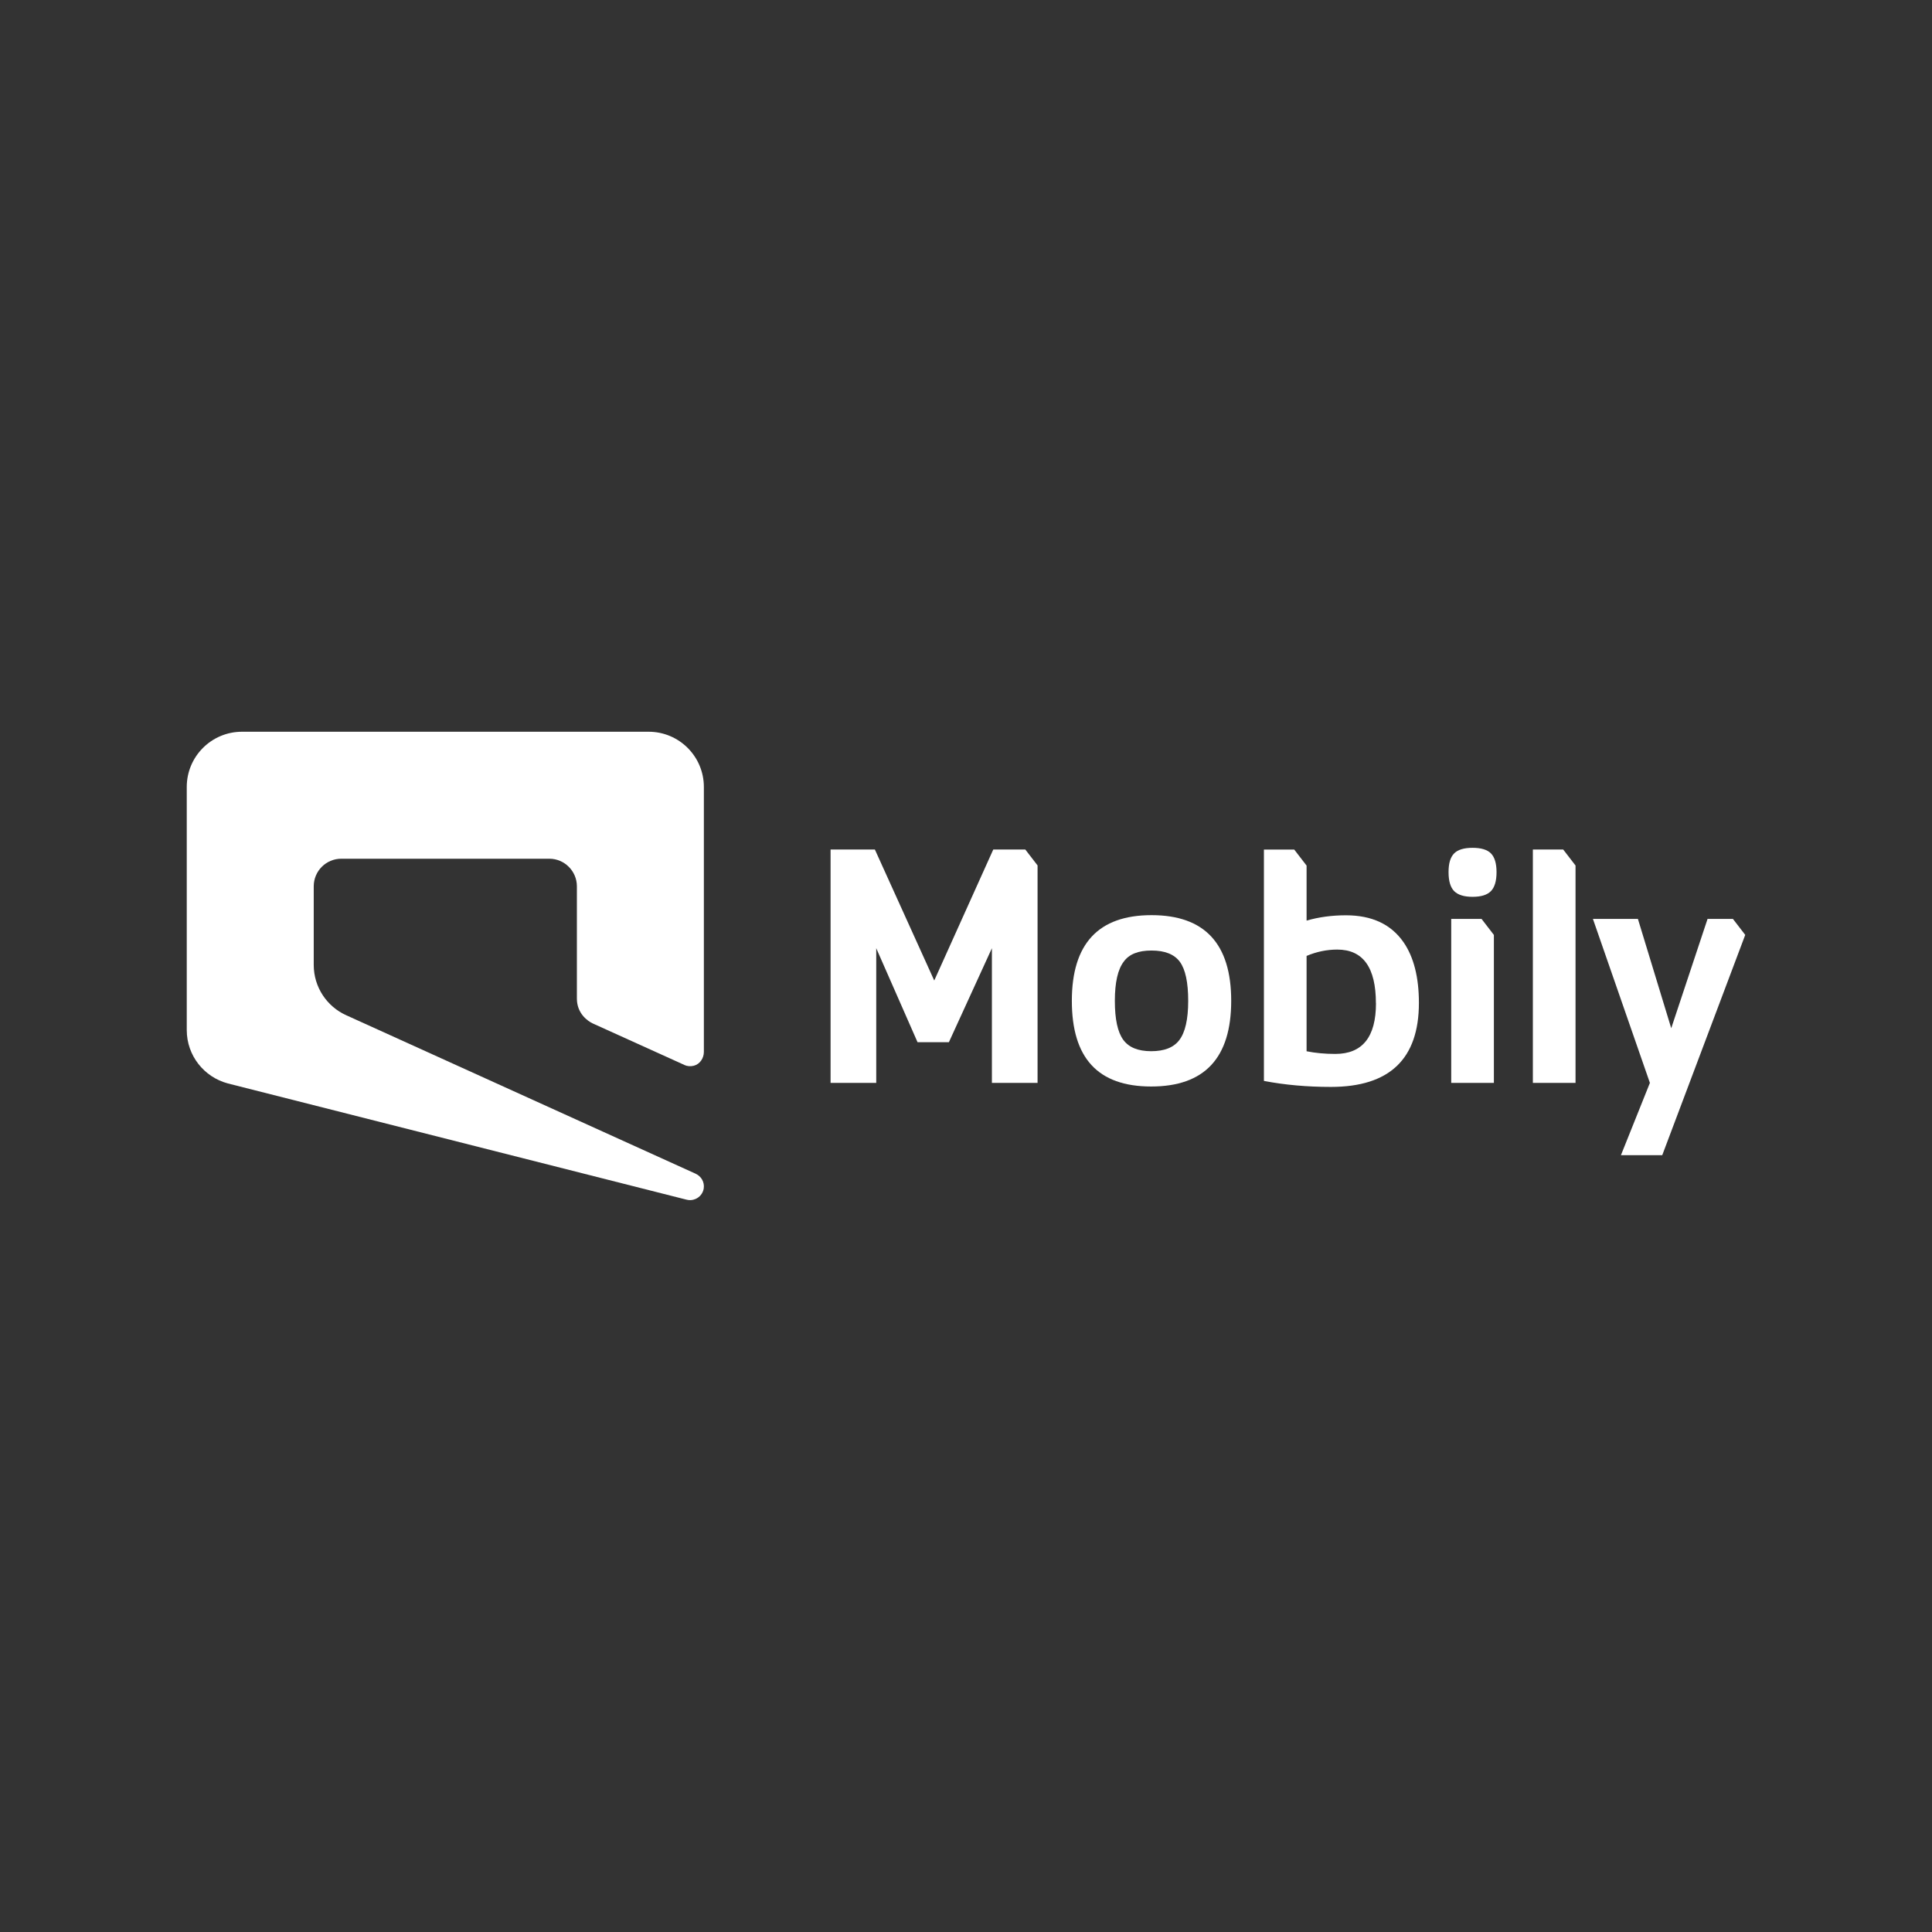 <?xml version="1.0" encoding="UTF-8"?>
<svg id="Layer_1" xmlns="http://www.w3.org/2000/svg" viewBox="0 0 283.46 283.46">
  <rect x="0" y="0" width="283.46" height="283.46" fill="#333333" stroke="none"/>
  <defs>
    <style>
      .cls-1 {
        fill: #fff;
      }
    </style>
  </defs>
  <path class="cls-1" d="M102.08,172.22h0c.79.36,1.31,1.2,1.17,2.15-.1.68-.57,1.27-1.2,1.54-.48.21-.93.21-1.34.1h0s-67.26-17.04-67.28-17.05c-3.47-.92-6.03-4.07-6.03-7.83v-35.67c0-4.47,3.63-8.1,8.1-8.1h59.67c4.47,0,8.1,3.63,8.1,8.1v38.87c0,.92-.57,1.79-1.46,2.03-.5.13-.98.08-1.39-.1h.02s-13.47-6.1-13.47-6.1c-.7-.32-2.33-1.43-2.33-3.65v-16.47c0-2.22-1.81-4.05-4.05-4.05h-30.51c-2.24,0-4.05,1.81-4.05,4.05v11.53c0,3.29,1.96,6.13,4.78,7.39,1.01.45,51.26,23.25,51.26,23.25Z"/>
  <g>
    <path class="cls-1" d="M152.23,126.99v31.89h-6.7v-19.76l-6.31,13.79h-4.6l-6.06-13.79v19.76h-6.7v-34.24h6.5l8.71,19.22,8.66-19.22h4.7l1.81,2.35Z"/>
    <path class="cls-1" d="M180.64,146.84c0,8.38-3.91,12.57-11.74,12.57s-11.64-4.19-11.64-12.57,3.9-12.57,11.69-12.57,11.69,4.19,11.69,12.57ZM174.33,146.84c0-2.71-.41-4.61-1.22-5.72-.82-1.11-2.2-1.66-4.16-1.66s-3.28.54-4.06,1.61c-.88,1.14-1.32,3.06-1.32,5.77s.41,4.57,1.22,5.7c.81,1.13,2.18,1.69,4.11,1.69s3.29-.54,4.11-1.61c.88-1.14,1.32-3.06,1.32-5.77Z"/>
    <path class="cls-1" d="M208.18,147.14c0,8.22-4.3,12.33-12.91,12.33-3.49,0-6.77-.29-9.83-.88v-33.94h4.45l1.81,2.35v8.07c1.79-.52,3.72-.78,5.77-.78,3.82,0,6.63,1.32,8.46,3.96,1.5,2.18,2.25,5.15,2.25,8.9ZM201.87,147.19c0-5.25-1.89-7.87-5.67-7.87-1.53,0-3.03.31-4.5.93v13.99c1.3.26,2.71.39,4.21.39,3.98,0,5.97-2.48,5.97-7.43Z"/>
    <path class="cls-1" d="M219.57,127.96c0,1.3-.28,2.23-.83,2.79-.55.56-1.45.83-2.69.83s-2.14-.28-2.69-.83c-.55-.55-.83-1.48-.83-2.79s.27-2.18.81-2.74c.54-.55,1.44-.83,2.71-.83s2.18.28,2.71.83c.54.56.81,1.47.81,2.74ZM219.18,137.16v21.72h-6.26v-24.06h4.45l1.81,2.35Z"/>
    <path class="cls-1" d="M231.16,126.99v31.89h-6.26v-34.24h4.45l1.81,2.35Z"/>
    <path class="cls-1" d="M256.06,137.16l-12.18,32.33h-6.06l4.25-10.61-8.36-24.06h6.6l4.89,16.04,5.33-16.04h3.72l1.81,2.35Z"/>
  </g>
</svg>